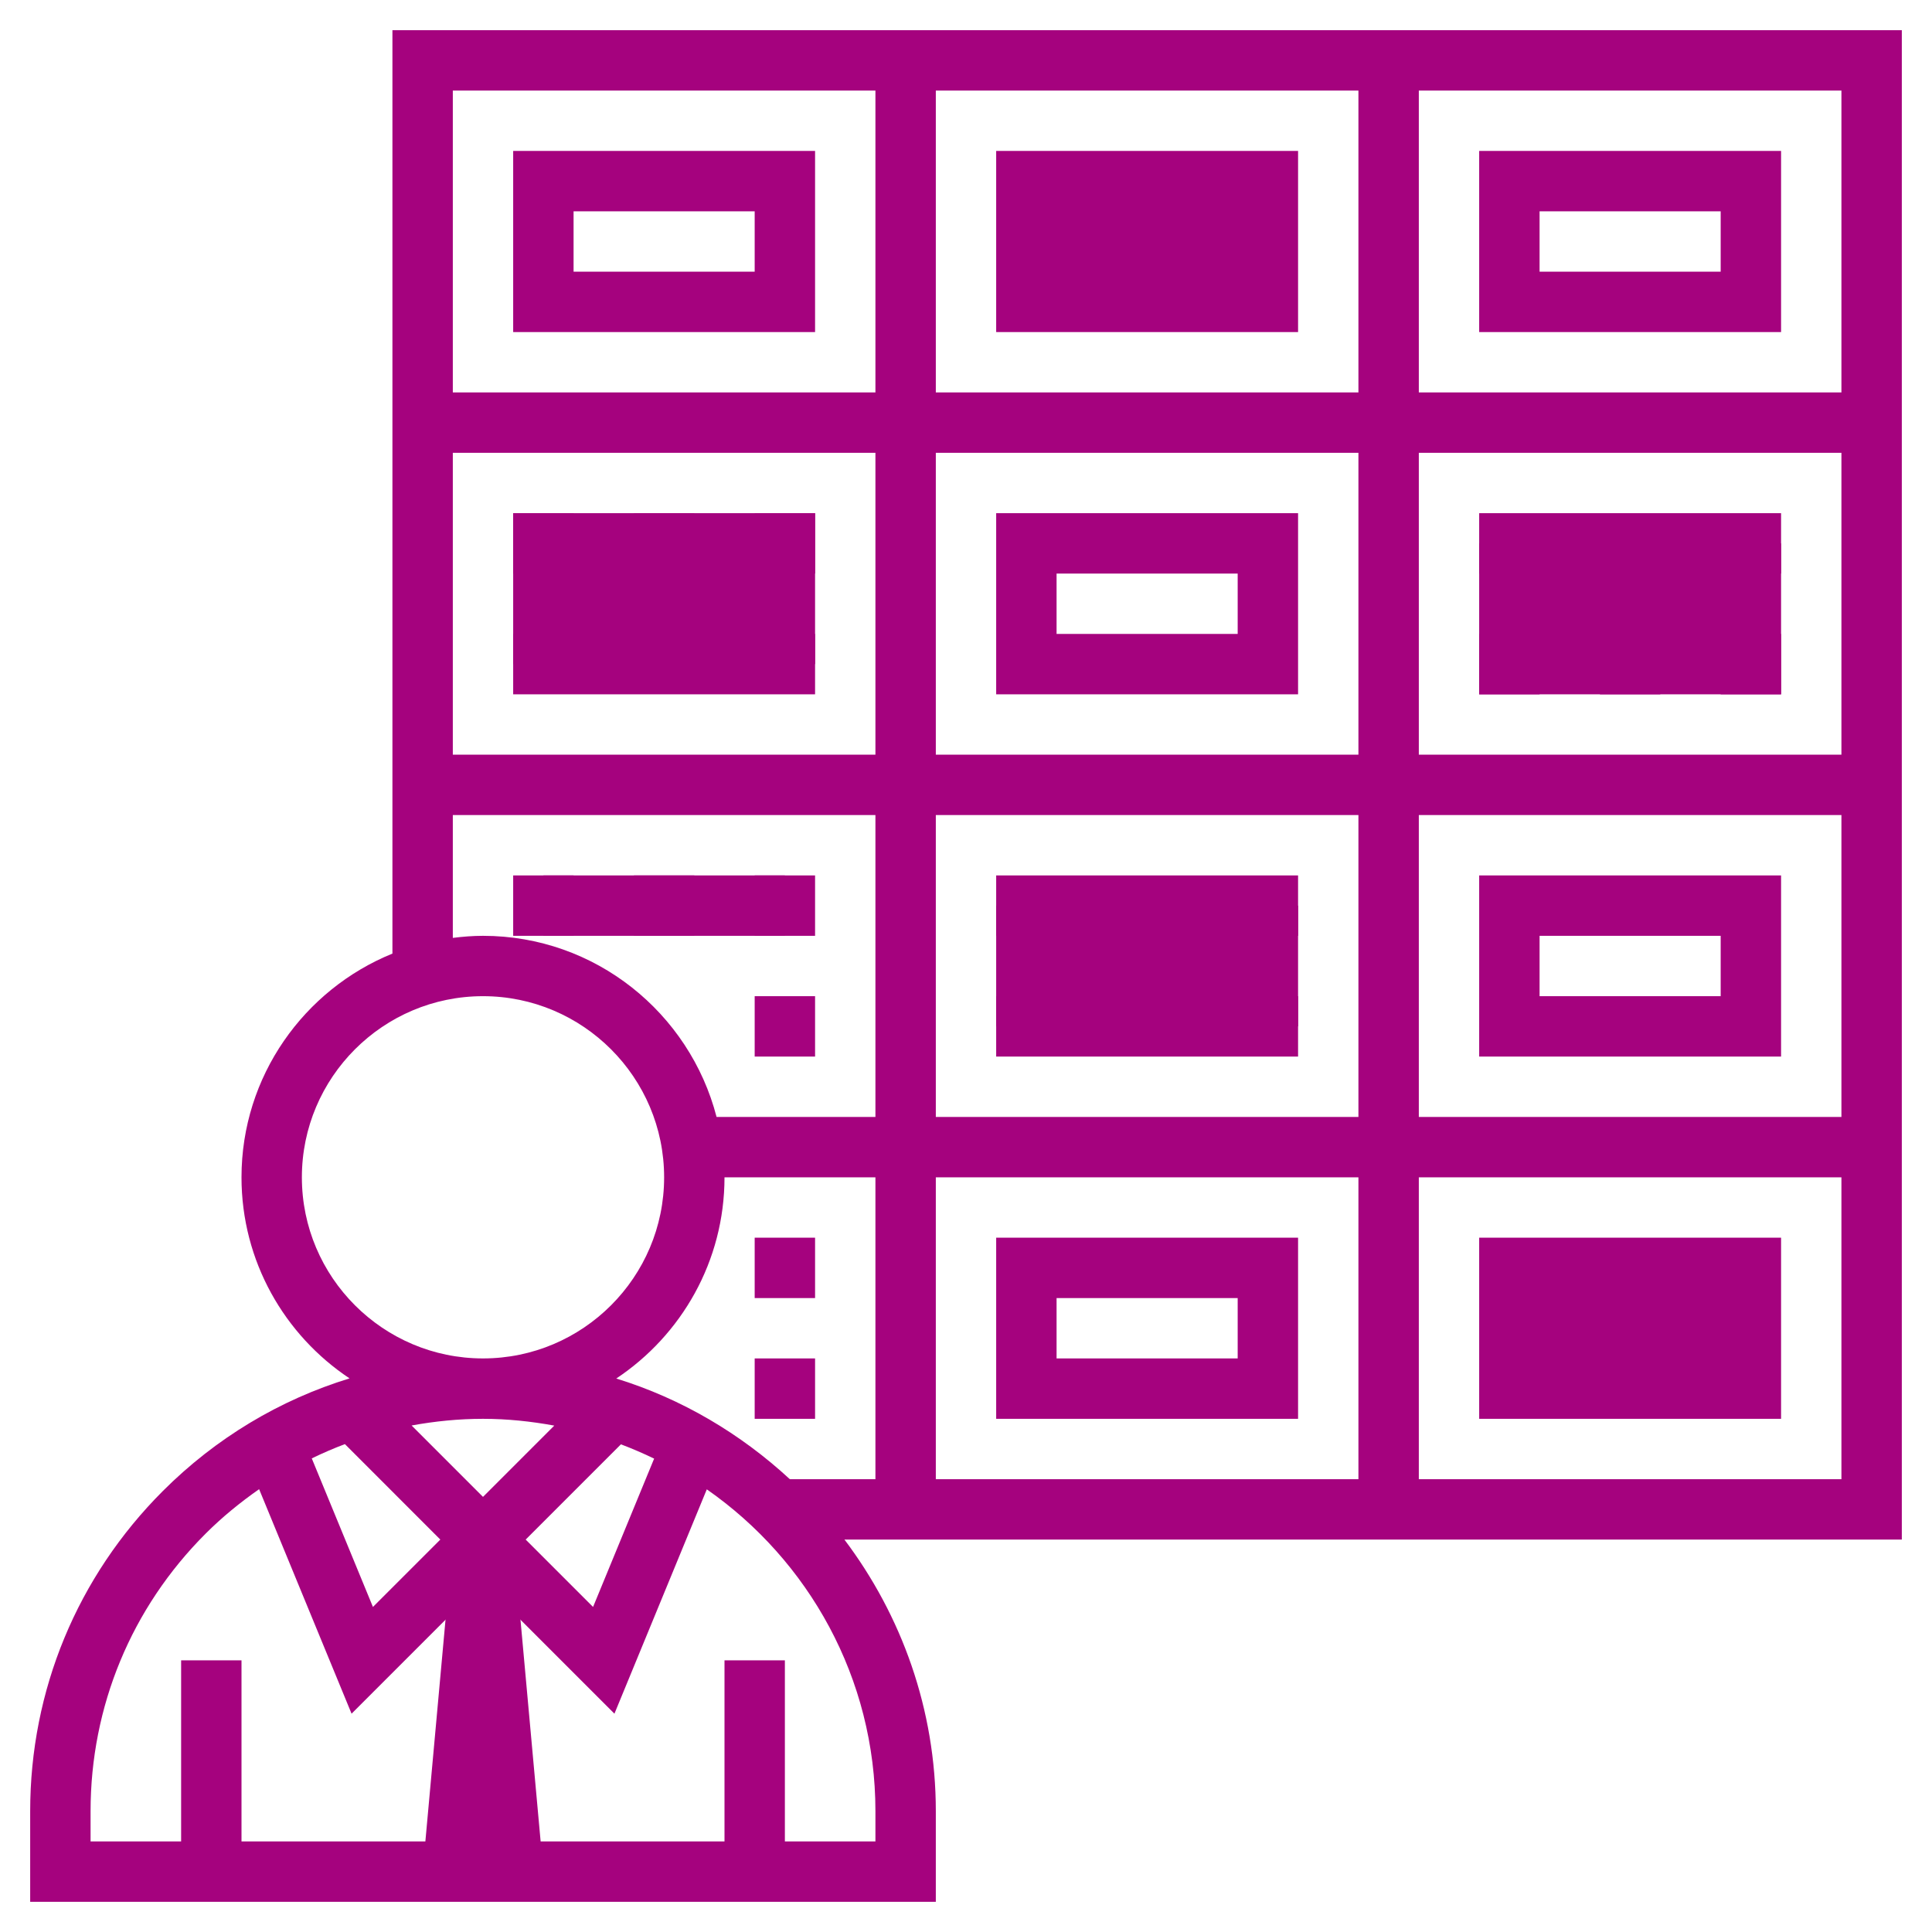 <svg width="100" height="100" viewBox="0 0 100 100" fill="none" xmlns="http://www.w3.org/2000/svg">
<path d="M21.875 96.875L23.281 81.406L25 79.688L26.719 81.406L28.125 96.875H21.875Z" fill="#A5027E"/>
<path d="M67.188 17.188H51.562V7.812H67.188V17.188Z" fill="#A5027E"/>
<path d="M76.562 28.125H92.188V35.938H76.562V28.125Z" fill="#A5027E"/>
<path d="M92.188 73.438H76.562V64.062H92.188V73.438Z" fill="#A5027E"/>
<path d="M26.562 26.562H42.188V34.375H26.562V26.562Z" fill="#A5027E"/>
<path d="M51.562 46.875H67.188V53.125H51.562V46.875Z" fill="#A5027E"/>
<path d="M28.125 45.312H40.625V48.438H28.125V45.312Z" fill="#A5027E"/>
<path d="M98.438 1.562H20.312V49.358C15.738 51.217 12.5 55.703 12.5 60.938C12.5 65.277 14.725 69.105 18.092 71.345C14.481 72.453 11.173 74.431 8.427 77.177C4 81.605 1.562 87.489 1.562 93.75V98.438H48.438V93.75C48.438 88.47 46.663 83.609 43.706 79.688H98.438V1.562ZM95.312 20.312H73.438V4.688H95.312V20.312ZM31.898 71.352C35.27 69.111 37.5 65.281 37.5 60.938H45.312V76.562H40.881C38.337 74.211 35.289 72.398 31.898 71.352ZM21.305 73.783C22.512 73.562 23.747 73.438 25 73.438C26.261 73.438 27.491 73.569 28.689 73.789L25 77.478L21.305 73.783ZM22.791 79.688L19.303 83.175L16.137 75.486C16.698 75.214 17.269 74.967 17.852 74.747L22.791 79.688ZM32.139 74.758C32.725 74.98 33.298 75.227 33.858 75.498L30.697 83.175L27.209 79.688L32.139 74.758ZM48.438 60.938H70.312V76.562H48.438V60.938ZM48.438 57.812V42.188H70.312V57.812H48.438ZM48.438 23.438H70.312V39.062H48.438V23.438ZM45.312 39.062H23.438V23.438H45.312V39.062ZM48.438 20.312V4.688H70.312V20.312H48.438ZM73.438 42.188H95.312V57.812H73.438V42.188ZM73.438 39.062V23.438H95.312V39.062H73.438ZM45.312 4.688V20.312H23.438V4.688H45.312ZM23.438 42.188H45.312V57.812H37.089C35.695 52.43 30.812 48.438 25 48.438C24.47 48.438 23.95 48.481 23.438 48.545V42.188ZM15.625 60.938C15.625 55.767 19.83 51.562 25 51.562C30.17 51.562 34.375 55.767 34.375 60.938C34.375 66.108 30.17 70.312 25 70.312C19.83 70.312 15.625 66.108 15.625 60.938ZM45.312 95.312H40.625V85.938H37.5V95.312H12.5V85.938H9.375V95.312H4.688V93.75C4.688 88.323 6.8 83.225 10.636 79.388C11.498 78.525 12.433 77.764 13.412 77.08L18.197 88.7L25 81.897L31.803 88.7L36.584 77.088C41.852 80.761 45.312 86.855 45.312 93.75V95.312ZM73.438 76.562V60.938H95.312V76.562H73.438Z" fill="#A5027E"/>
<path d="M42.188 7.812H26.562V17.188H42.188V7.812ZM39.062 14.062H29.688V10.938H39.062V14.062Z" fill="#A5027E"/>
<path d="M92.188 17.188V7.812H76.562V17.188H92.188ZM79.688 10.938H89.062V14.062H79.688V10.938Z" fill="#A5027E"/>
<path d="M51.562 26.562V35.938H67.188V26.562H51.562ZM64.062 32.812H54.688V29.688H64.062V32.812Z" fill="#A5027E"/>
<path d="M76.562 26.562H92.188V29.688H76.562V26.562Z" fill="#A5027E"/>
<path d="M89.062 32.812H92.188V35.938H89.062V32.812Z" fill="#A5027E"/>
<path d="M82.812 32.812H85.938V35.938H82.812V32.812Z" fill="#A5027E"/>
<path d="M76.562 32.812H79.688V35.938H76.562V32.812Z" fill="#A5027E"/>
<path d="M76.562 45.312V54.688H92.188V45.312H76.562ZM89.062 51.562H79.688V48.438H89.062V51.562Z" fill="#A5027E"/>
<path d="M51.562 64.062V73.438H67.188V64.062H51.562ZM64.062 70.312H54.688V67.188H64.062V70.312Z" fill="#A5027E"/>
<path d="M26.562 26.562H29.688V29.688H26.562V26.562Z" fill="#A5027E"/>
<path d="M32.812 26.562H35.938V29.688H32.812V26.562Z" fill="#A5027E"/>
<path d="M39.062 26.562H42.188V29.688H39.062V26.562Z" fill="#A5027E"/>
<path d="M26.562 32.812H42.188V35.938H26.562V32.812Z" fill="#A5027E"/>
<path d="M51.562 45.312H67.188V48.438H51.562V45.312Z" fill="#A5027E"/>
<path d="M51.562 51.562H67.188V54.688H51.562V51.562Z" fill="#A5027E"/>
<path d="M39.062 45.312H42.188V48.438H39.062V45.312Z" fill="#A5027E"/>
<path d="M32.812 45.312H35.938V48.438H32.812V45.312Z" fill="#A5027E"/>
<path d="M39.062 51.562H42.188V54.688H39.062V51.562Z" fill="#A5027E"/>
<path d="M26.562 45.312H29.688V48.438H26.562V45.312Z" fill="#A5027E"/>
<path d="M39.062 64.062H42.188V67.188H39.062V64.062Z" fill="#A5027E"/>
<path d="M39.062 70.312H42.188V73.438H39.062V70.312Z" fill="#A5027E"/>
</svg>
